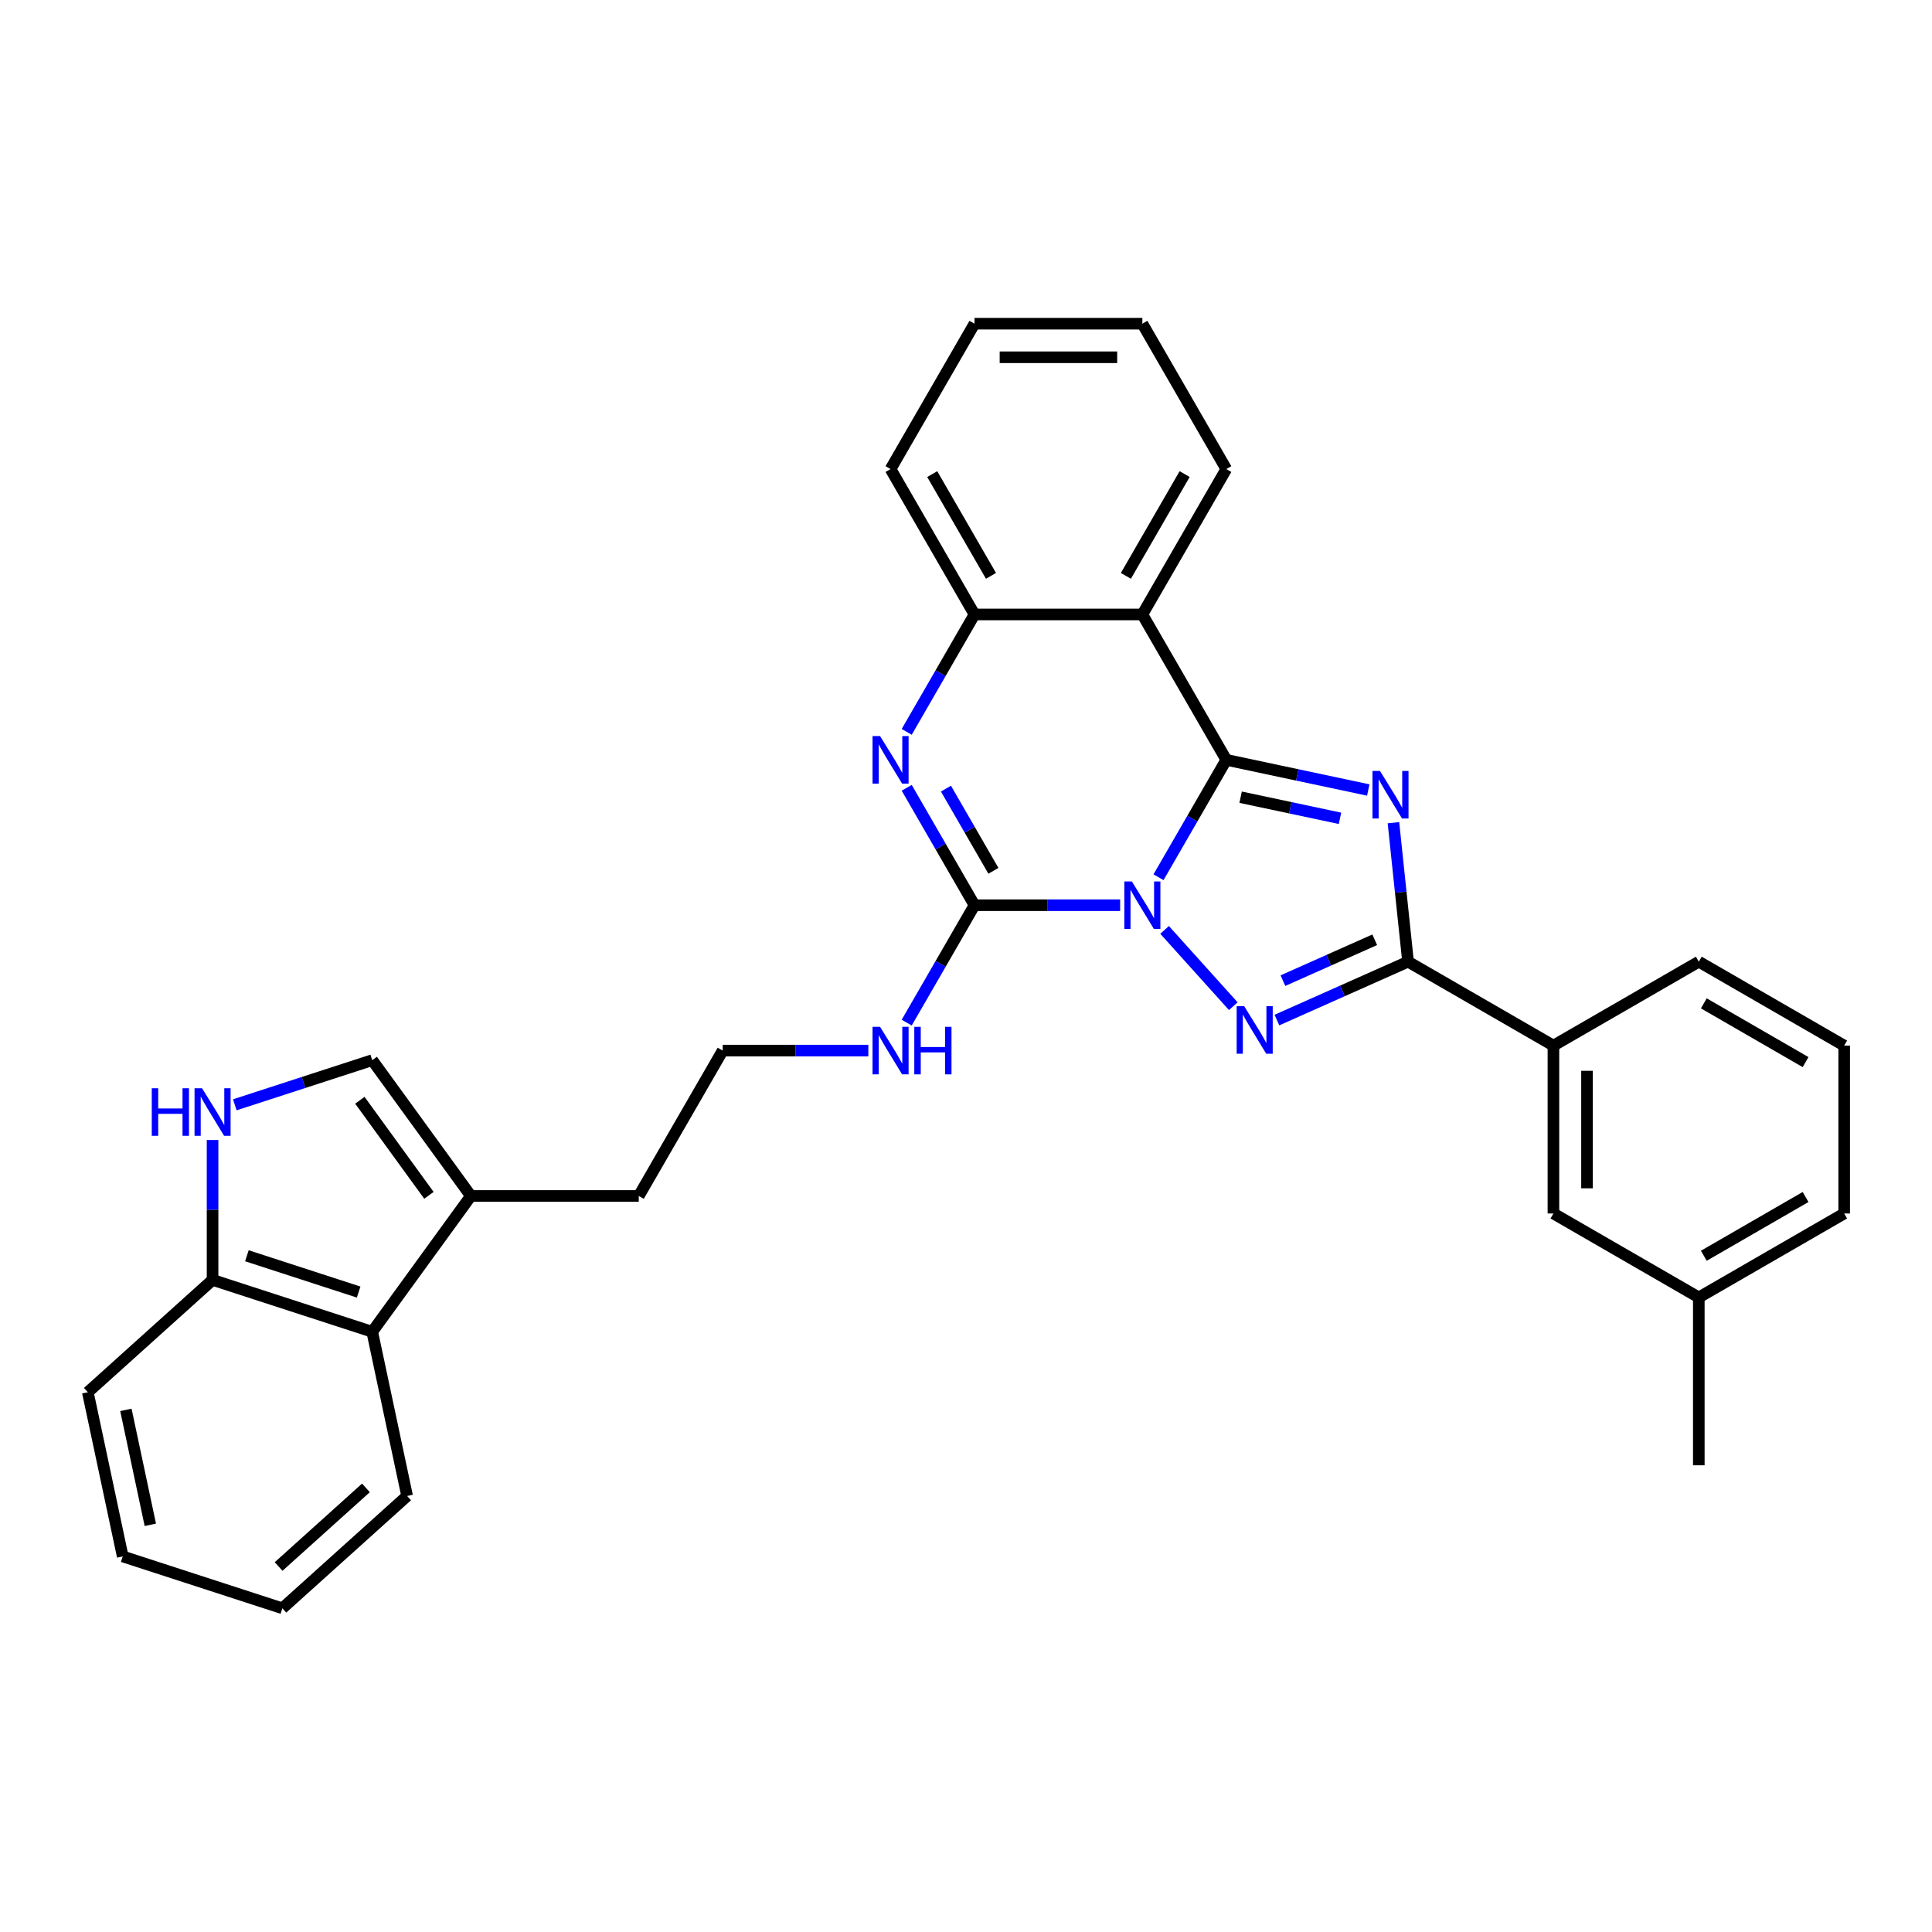 <?xml version='1.0' encoding='iso-8859-1'?>
<svg version='1.1' baseProfile='full'
              xmlns='http://www.w3.org/2000/svg'
                      xmlns:rdkit='http://www.rdkit.org/xml'
                      xmlns:xlink='http://www.w3.org/1999/xlink'
                  xml:space='preserve'
width='1000px' height='1000px' viewBox='0 0 1000 1000'>
<!-- END OF HEADER -->
<rect style='opacity:1.0;fill:#FFFFFF;stroke:none' width='1000' height='1000' x='0' y='0'> </rect>
<path class='bond-0' d='M 599.644,454.06 L 617.187,423.674' style='fill:none;fill-rule:evenodd;stroke:#0000FF;stroke-width:6px;stroke-linecap:butt;stroke-linejoin:miter;stroke-opacity:1' />
<path class='bond-0' d='M 617.187,423.674 L 634.731,393.288' style='fill:none;fill-rule:evenodd;stroke:#000000;stroke-width:6px;stroke-linecap:butt;stroke-linejoin:miter;stroke-opacity:1' />
<path class='bond-2' d='M 602.79,481.312 L 638.352,520.807' style='fill:none;fill-rule:evenodd;stroke:#0000FF;stroke-width:6px;stroke-linecap:butt;stroke-linejoin:miter;stroke-opacity:1' />
<path class='bond-3' d='M 579.782,468.536 L 542.09,468.536' style='fill:none;fill-rule:evenodd;stroke:#0000FF;stroke-width:6px;stroke-linecap:butt;stroke-linejoin:miter;stroke-opacity:1' />
<path class='bond-3' d='M 542.09,468.536 L 504.398,468.536' style='fill:none;fill-rule:evenodd;stroke:#000000;stroke-width:6px;stroke-linecap:butt;stroke-linejoin:miter;stroke-opacity:1' />
<path class='bond-1' d='M 634.731,393.288 L 671.474,401.098' style='fill:none;fill-rule:evenodd;stroke:#000000;stroke-width:6px;stroke-linecap:butt;stroke-linejoin:miter;stroke-opacity:1' />
<path class='bond-1' d='M 671.474,401.098 L 708.216,408.908' style='fill:none;fill-rule:evenodd;stroke:#0000FF;stroke-width:6px;stroke-linecap:butt;stroke-linejoin:miter;stroke-opacity:1' />
<path class='bond-1' d='M 642.141,412.629 L 667.86,418.096' style='fill:none;fill-rule:evenodd;stroke:#000000;stroke-width:6px;stroke-linecap:butt;stroke-linejoin:miter;stroke-opacity:1' />
<path class='bond-1' d='M 667.86,418.096 L 693.58,423.563' style='fill:none;fill-rule:evenodd;stroke:#0000FF;stroke-width:6px;stroke-linecap:butt;stroke-linejoin:miter;stroke-opacity:1' />
<path class='bond-6' d='M 634.731,393.288 L 591.286,318.041' style='fill:none;fill-rule:evenodd;stroke:#000000;stroke-width:6px;stroke-linecap:butt;stroke-linejoin:miter;stroke-opacity:1' />
<path class='bond-31' d='M 721.242,425.829 L 725.022,461.797' style='fill:none;fill-rule:evenodd;stroke:#0000FF;stroke-width:6px;stroke-linecap:butt;stroke-linejoin:miter;stroke-opacity:1' />
<path class='bond-31' d='M 725.022,461.797 L 728.803,497.766' style='fill:none;fill-rule:evenodd;stroke:#000000;stroke-width:6px;stroke-linecap:butt;stroke-linejoin:miter;stroke-opacity:1' />
<path class='bond-4' d='M 660.93,527.985 L 694.866,512.875' style='fill:none;fill-rule:evenodd;stroke:#0000FF;stroke-width:6px;stroke-linecap:butt;stroke-linejoin:miter;stroke-opacity:1' />
<path class='bond-4' d='M 694.866,512.875 L 728.803,497.766' style='fill:none;fill-rule:evenodd;stroke:#000000;stroke-width:6px;stroke-linecap:butt;stroke-linejoin:miter;stroke-opacity:1' />
<path class='bond-4' d='M 664.043,507.576 L 687.798,497' style='fill:none;fill-rule:evenodd;stroke:#0000FF;stroke-width:6px;stroke-linecap:butt;stroke-linejoin:miter;stroke-opacity:1' />
<path class='bond-4' d='M 687.798,497 L 711.554,486.423' style='fill:none;fill-rule:evenodd;stroke:#000000;stroke-width:6px;stroke-linecap:butt;stroke-linejoin:miter;stroke-opacity:1' />
<path class='bond-5' d='M 504.398,468.536 L 486.855,438.15' style='fill:none;fill-rule:evenodd;stroke:#000000;stroke-width:6px;stroke-linecap:butt;stroke-linejoin:miter;stroke-opacity:1' />
<path class='bond-5' d='M 486.855,438.15 L 469.311,407.764' style='fill:none;fill-rule:evenodd;stroke:#0000FF;stroke-width:6px;stroke-linecap:butt;stroke-linejoin:miter;stroke-opacity:1' />
<path class='bond-5' d='M 514.185,450.731 L 501.904,429.461' style='fill:none;fill-rule:evenodd;stroke:#000000;stroke-width:6px;stroke-linecap:butt;stroke-linejoin:miter;stroke-opacity:1' />
<path class='bond-5' d='M 501.904,429.461 L 489.624,408.191' style='fill:none;fill-rule:evenodd;stroke:#0000FF;stroke-width:6px;stroke-linecap:butt;stroke-linejoin:miter;stroke-opacity:1' />
<path class='bond-14' d='M 504.398,468.536 L 486.855,498.922' style='fill:none;fill-rule:evenodd;stroke:#000000;stroke-width:6px;stroke-linecap:butt;stroke-linejoin:miter;stroke-opacity:1' />
<path class='bond-14' d='M 486.855,498.922 L 469.311,529.308' style='fill:none;fill-rule:evenodd;stroke:#0000FF;stroke-width:6px;stroke-linecap:butt;stroke-linejoin:miter;stroke-opacity:1' />
<path class='bond-11' d='M 728.803,497.766 L 804.05,541.21' style='fill:none;fill-rule:evenodd;stroke:#000000;stroke-width:6px;stroke-linecap:butt;stroke-linejoin:miter;stroke-opacity:1' />
<path class='bond-7' d='M 469.311,378.813 L 486.855,348.427' style='fill:none;fill-rule:evenodd;stroke:#0000FF;stroke-width:6px;stroke-linecap:butt;stroke-linejoin:miter;stroke-opacity:1' />
<path class='bond-7' d='M 486.855,348.427 L 504.398,318.041' style='fill:none;fill-rule:evenodd;stroke:#000000;stroke-width:6px;stroke-linecap:butt;stroke-linejoin:miter;stroke-opacity:1' />
<path class='bond-16' d='M 591.286,318.041 L 634.731,242.793' style='fill:none;fill-rule:evenodd;stroke:#000000;stroke-width:6px;stroke-linecap:butt;stroke-linejoin:miter;stroke-opacity:1' />
<path class='bond-16' d='M 582.754,298.065 L 613.165,245.391' style='fill:none;fill-rule:evenodd;stroke:#000000;stroke-width:6px;stroke-linecap:butt;stroke-linejoin:miter;stroke-opacity:1' />
<path class='bond-32' d='M 591.286,318.041 L 504.398,318.041' style='fill:none;fill-rule:evenodd;stroke:#000000;stroke-width:6px;stroke-linecap:butt;stroke-linejoin:miter;stroke-opacity:1' />
<path class='bond-20' d='M 504.398,318.041 L 460.954,242.793' style='fill:none;fill-rule:evenodd;stroke:#000000;stroke-width:6px;stroke-linecap:butt;stroke-linejoin:miter;stroke-opacity:1' />
<path class='bond-20' d='M 512.931,298.065 L 482.52,245.391' style='fill:none;fill-rule:evenodd;stroke:#000000;stroke-width:6px;stroke-linecap:butt;stroke-linejoin:miter;stroke-opacity:1' />
<path class='bond-8' d='M 121.529,571.849 L 157.095,560.293' style='fill:none;fill-rule:evenodd;stroke:#0000FF;stroke-width:6px;stroke-linecap:butt;stroke-linejoin:miter;stroke-opacity:1' />
<path class='bond-8' d='M 157.095,560.293 L 192.661,548.737' style='fill:none;fill-rule:evenodd;stroke:#000000;stroke-width:6px;stroke-linecap:butt;stroke-linejoin:miter;stroke-opacity:1' />
<path class='bond-35' d='M 110.025,590.062 L 110.025,626.269' style='fill:none;fill-rule:evenodd;stroke:#0000FF;stroke-width:6px;stroke-linecap:butt;stroke-linejoin:miter;stroke-opacity:1' />
<path class='bond-35' d='M 110.025,626.269 L 110.025,662.475' style='fill:none;fill-rule:evenodd;stroke:#000000;stroke-width:6px;stroke-linecap:butt;stroke-linejoin:miter;stroke-opacity:1' />
<path class='bond-9' d='M 192.661,548.737 L 243.733,619.031' style='fill:none;fill-rule:evenodd;stroke:#000000;stroke-width:6px;stroke-linecap:butt;stroke-linejoin:miter;stroke-opacity:1' />
<path class='bond-9' d='M 186.263,569.495 L 222.013,618.701' style='fill:none;fill-rule:evenodd;stroke:#000000;stroke-width:6px;stroke-linecap:butt;stroke-linejoin:miter;stroke-opacity:1' />
<path class='bond-10' d='M 243.733,619.031 L 330.621,619.031' style='fill:none;fill-rule:evenodd;stroke:#000000;stroke-width:6px;stroke-linecap:butt;stroke-linejoin:miter;stroke-opacity:1' />
<path class='bond-12' d='M 243.733,619.031 L 192.661,689.325' style='fill:none;fill-rule:evenodd;stroke:#000000;stroke-width:6px;stroke-linecap:butt;stroke-linejoin:miter;stroke-opacity:1' />
<path class='bond-15' d='M 804.05,541.21 L 804.05,628.098' style='fill:none;fill-rule:evenodd;stroke:#000000;stroke-width:6px;stroke-linecap:butt;stroke-linejoin:miter;stroke-opacity:1' />
<path class='bond-15' d='M 821.428,554.243 L 821.428,615.065' style='fill:none;fill-rule:evenodd;stroke:#000000;stroke-width:6px;stroke-linecap:butt;stroke-linejoin:miter;stroke-opacity:1' />
<path class='bond-21' d='M 804.05,541.21 L 879.298,497.766' style='fill:none;fill-rule:evenodd;stroke:#000000;stroke-width:6px;stroke-linecap:butt;stroke-linejoin:miter;stroke-opacity:1' />
<path class='bond-13' d='M 192.661,689.325 L 110.025,662.475' style='fill:none;fill-rule:evenodd;stroke:#000000;stroke-width:6px;stroke-linecap:butt;stroke-linejoin:miter;stroke-opacity:1' />
<path class='bond-13' d='M 185.636,668.77 L 127.791,649.975' style='fill:none;fill-rule:evenodd;stroke:#000000;stroke-width:6px;stroke-linecap:butt;stroke-linejoin:miter;stroke-opacity:1' />
<path class='bond-22' d='M 192.661,689.325 L 210.726,774.315' style='fill:none;fill-rule:evenodd;stroke:#000000;stroke-width:6px;stroke-linecap:butt;stroke-linejoin:miter;stroke-opacity:1' />
<path class='bond-24' d='M 110.025,662.475 L 45.455,720.615' style='fill:none;fill-rule:evenodd;stroke:#000000;stroke-width:6px;stroke-linecap:butt;stroke-linejoin:miter;stroke-opacity:1' />
<path class='bond-18' d='M 449.45,543.783 L 411.758,543.783' style='fill:none;fill-rule:evenodd;stroke:#0000FF;stroke-width:6px;stroke-linecap:butt;stroke-linejoin:miter;stroke-opacity:1' />
<path class='bond-18' d='M 411.758,543.783 L 374.065,543.783' style='fill:none;fill-rule:evenodd;stroke:#000000;stroke-width:6px;stroke-linecap:butt;stroke-linejoin:miter;stroke-opacity:1' />
<path class='bond-17' d='M 804.05,628.098 L 879.298,671.543' style='fill:none;fill-rule:evenodd;stroke:#000000;stroke-width:6px;stroke-linecap:butt;stroke-linejoin:miter;stroke-opacity:1' />
<path class='bond-27' d='M 634.731,242.793 L 591.286,167.545' style='fill:none;fill-rule:evenodd;stroke:#000000;stroke-width:6px;stroke-linecap:butt;stroke-linejoin:miter;stroke-opacity:1' />
<path class='bond-26' d='M 879.298,671.543 L 879.298,758.431' style='fill:none;fill-rule:evenodd;stroke:#000000;stroke-width:6px;stroke-linecap:butt;stroke-linejoin:miter;stroke-opacity:1' />
<path class='bond-34' d='M 879.298,671.543 L 954.545,628.098' style='fill:none;fill-rule:evenodd;stroke:#000000;stroke-width:6px;stroke-linecap:butt;stroke-linejoin:miter;stroke-opacity:1' />
<path class='bond-34' d='M 881.896,649.976 L 934.569,619.566' style='fill:none;fill-rule:evenodd;stroke:#000000;stroke-width:6px;stroke-linecap:butt;stroke-linejoin:miter;stroke-opacity:1' />
<path class='bond-19' d='M 374.065,543.783 L 330.621,619.031' style='fill:none;fill-rule:evenodd;stroke:#000000;stroke-width:6px;stroke-linecap:butt;stroke-linejoin:miter;stroke-opacity:1' />
<path class='bond-28' d='M 460.954,242.793 L 504.398,167.545' style='fill:none;fill-rule:evenodd;stroke:#000000;stroke-width:6px;stroke-linecap:butt;stroke-linejoin:miter;stroke-opacity:1' />
<path class='bond-23' d='M 879.298,497.766 L 954.545,541.21' style='fill:none;fill-rule:evenodd;stroke:#000000;stroke-width:6px;stroke-linecap:butt;stroke-linejoin:miter;stroke-opacity:1' />
<path class='bond-23' d='M 881.896,519.332 L 934.569,549.743' style='fill:none;fill-rule:evenodd;stroke:#000000;stroke-width:6px;stroke-linecap:butt;stroke-linejoin:miter;stroke-opacity:1' />
<path class='bond-29' d='M 210.726,774.315 L 146.155,832.455' style='fill:none;fill-rule:evenodd;stroke:#000000;stroke-width:6px;stroke-linecap:butt;stroke-linejoin:miter;stroke-opacity:1' />
<path class='bond-29' d='M 189.413,770.122 L 144.213,810.819' style='fill:none;fill-rule:evenodd;stroke:#000000;stroke-width:6px;stroke-linecap:butt;stroke-linejoin:miter;stroke-opacity:1' />
<path class='bond-25' d='M 954.545,541.21 L 954.545,628.098' style='fill:none;fill-rule:evenodd;stroke:#000000;stroke-width:6px;stroke-linecap:butt;stroke-linejoin:miter;stroke-opacity:1' />
<path class='bond-36' d='M 45.455,720.615 L 63.52,805.605' style='fill:none;fill-rule:evenodd;stroke:#000000;stroke-width:6px;stroke-linecap:butt;stroke-linejoin:miter;stroke-opacity:1' />
<path class='bond-36' d='M 65.162,729.75 L 77.808,789.243' style='fill:none;fill-rule:evenodd;stroke:#000000;stroke-width:6px;stroke-linecap:butt;stroke-linejoin:miter;stroke-opacity:1' />
<path class='bond-33' d='M 591.286,167.545 L 504.398,167.545' style='fill:none;fill-rule:evenodd;stroke:#000000;stroke-width:6px;stroke-linecap:butt;stroke-linejoin:miter;stroke-opacity:1' />
<path class='bond-33' d='M 578.253,184.923 L 517.431,184.923' style='fill:none;fill-rule:evenodd;stroke:#000000;stroke-width:6px;stroke-linecap:butt;stroke-linejoin:miter;stroke-opacity:1' />
<path class='bond-30' d='M 146.155,832.455 L 63.52,805.605' style='fill:none;fill-rule:evenodd;stroke:#000000;stroke-width:6px;stroke-linecap:butt;stroke-linejoin:miter;stroke-opacity:1' />
<path  class='atom-0' d='M 585.847 456.232
L 593.911 469.266
Q 594.71 470.552, 595.996 472.88
Q 597.282 475.209, 597.351 475.348
L 597.351 456.232
L 600.618 456.232
L 600.618 480.839
L 597.247 480.839
L 588.593 466.589
Q 587.585 464.921, 586.508 463.01
Q 585.465 461.098, 585.152 460.507
L 585.152 480.839
L 581.955 480.839
L 581.955 456.232
L 585.847 456.232
' fill='#0000FF'/>
<path  class='atom-2' d='M 714.281 399.05
L 722.344 412.083
Q 723.144 413.369, 724.43 415.698
Q 725.716 418.026, 725.785 418.165
L 725.785 399.05
L 729.052 399.05
L 729.052 423.657
L 725.681 423.657
L 717.027 409.407
Q 716.019 407.739, 714.942 405.827
Q 713.899 403.916, 713.586 403.325
L 713.586 423.657
L 710.389 423.657
L 710.389 399.05
L 714.281 399.05
' fill='#0000FF'/>
<path  class='atom-3' d='M 643.987 520.803
L 652.05 533.836
Q 652.85 535.122, 654.136 537.451
Q 655.421 539.779, 655.491 539.919
L 655.491 520.803
L 658.758 520.803
L 658.758 545.41
L 655.387 545.41
L 646.733 531.16
Q 645.725 529.492, 644.647 527.58
Q 643.605 525.669, 643.292 525.078
L 643.292 545.41
L 640.094 545.41
L 640.094 520.803
L 643.987 520.803
' fill='#0000FF'/>
<path  class='atom-6' d='M 455.515 380.985
L 463.578 394.018
Q 464.377 395.304, 465.663 397.633
Q 466.949 399.961, 467.019 400.1
L 467.019 380.985
L 470.286 380.985
L 470.286 405.592
L 466.914 405.592
L 458.26 391.342
Q 457.252 389.674, 456.175 387.762
Q 455.132 385.851, 454.82 385.26
L 454.82 405.592
L 451.622 405.592
L 451.622 380.985
L 455.515 380.985
' fill='#0000FF'/>
<path  class='atom-9' d='M 78.554 563.283
L 81.891 563.283
L 81.891 573.745
L 94.472 573.745
L 94.472 563.283
L 97.809 563.283
L 97.809 587.89
L 94.472 587.89
L 94.472 576.525
L 81.891 576.525
L 81.891 587.89
L 78.554 587.89
L 78.554 563.283
' fill='#0000FF'/>
<path  class='atom-9' d='M 104.586 563.283
L 112.649 576.317
Q 113.449 577.603, 114.735 579.931
Q 116.021 582.26, 116.09 582.399
L 116.09 563.283
L 119.357 563.283
L 119.357 587.89
L 115.986 587.89
L 107.332 573.64
Q 106.324 571.972, 105.246 570.061
Q 104.204 568.149, 103.891 567.558
L 103.891 587.89
L 100.693 587.89
L 100.693 563.283
L 104.586 563.283
' fill='#0000FF'/>
<path  class='atom-15' d='M 455.515 531.48
L 463.578 544.513
Q 464.377 545.799, 465.663 548.128
Q 466.949 550.456, 467.019 550.595
L 467.019 531.48
L 470.286 531.48
L 470.286 556.087
L 466.914 556.087
L 458.26 541.837
Q 457.252 540.169, 456.175 538.257
Q 455.132 536.346, 454.82 535.755
L 454.82 556.087
L 451.622 556.087
L 451.622 531.48
L 455.515 531.48
' fill='#0000FF'/>
<path  class='atom-15' d='M 473.24 531.48
L 476.576 531.48
L 476.576 541.941
L 489.158 541.941
L 489.158 531.48
L 492.494 531.48
L 492.494 556.087
L 489.158 556.087
L 489.158 544.722
L 476.576 544.722
L 476.576 556.087
L 473.24 556.087
L 473.24 531.48
' fill='#0000FF'/>
</svg>
